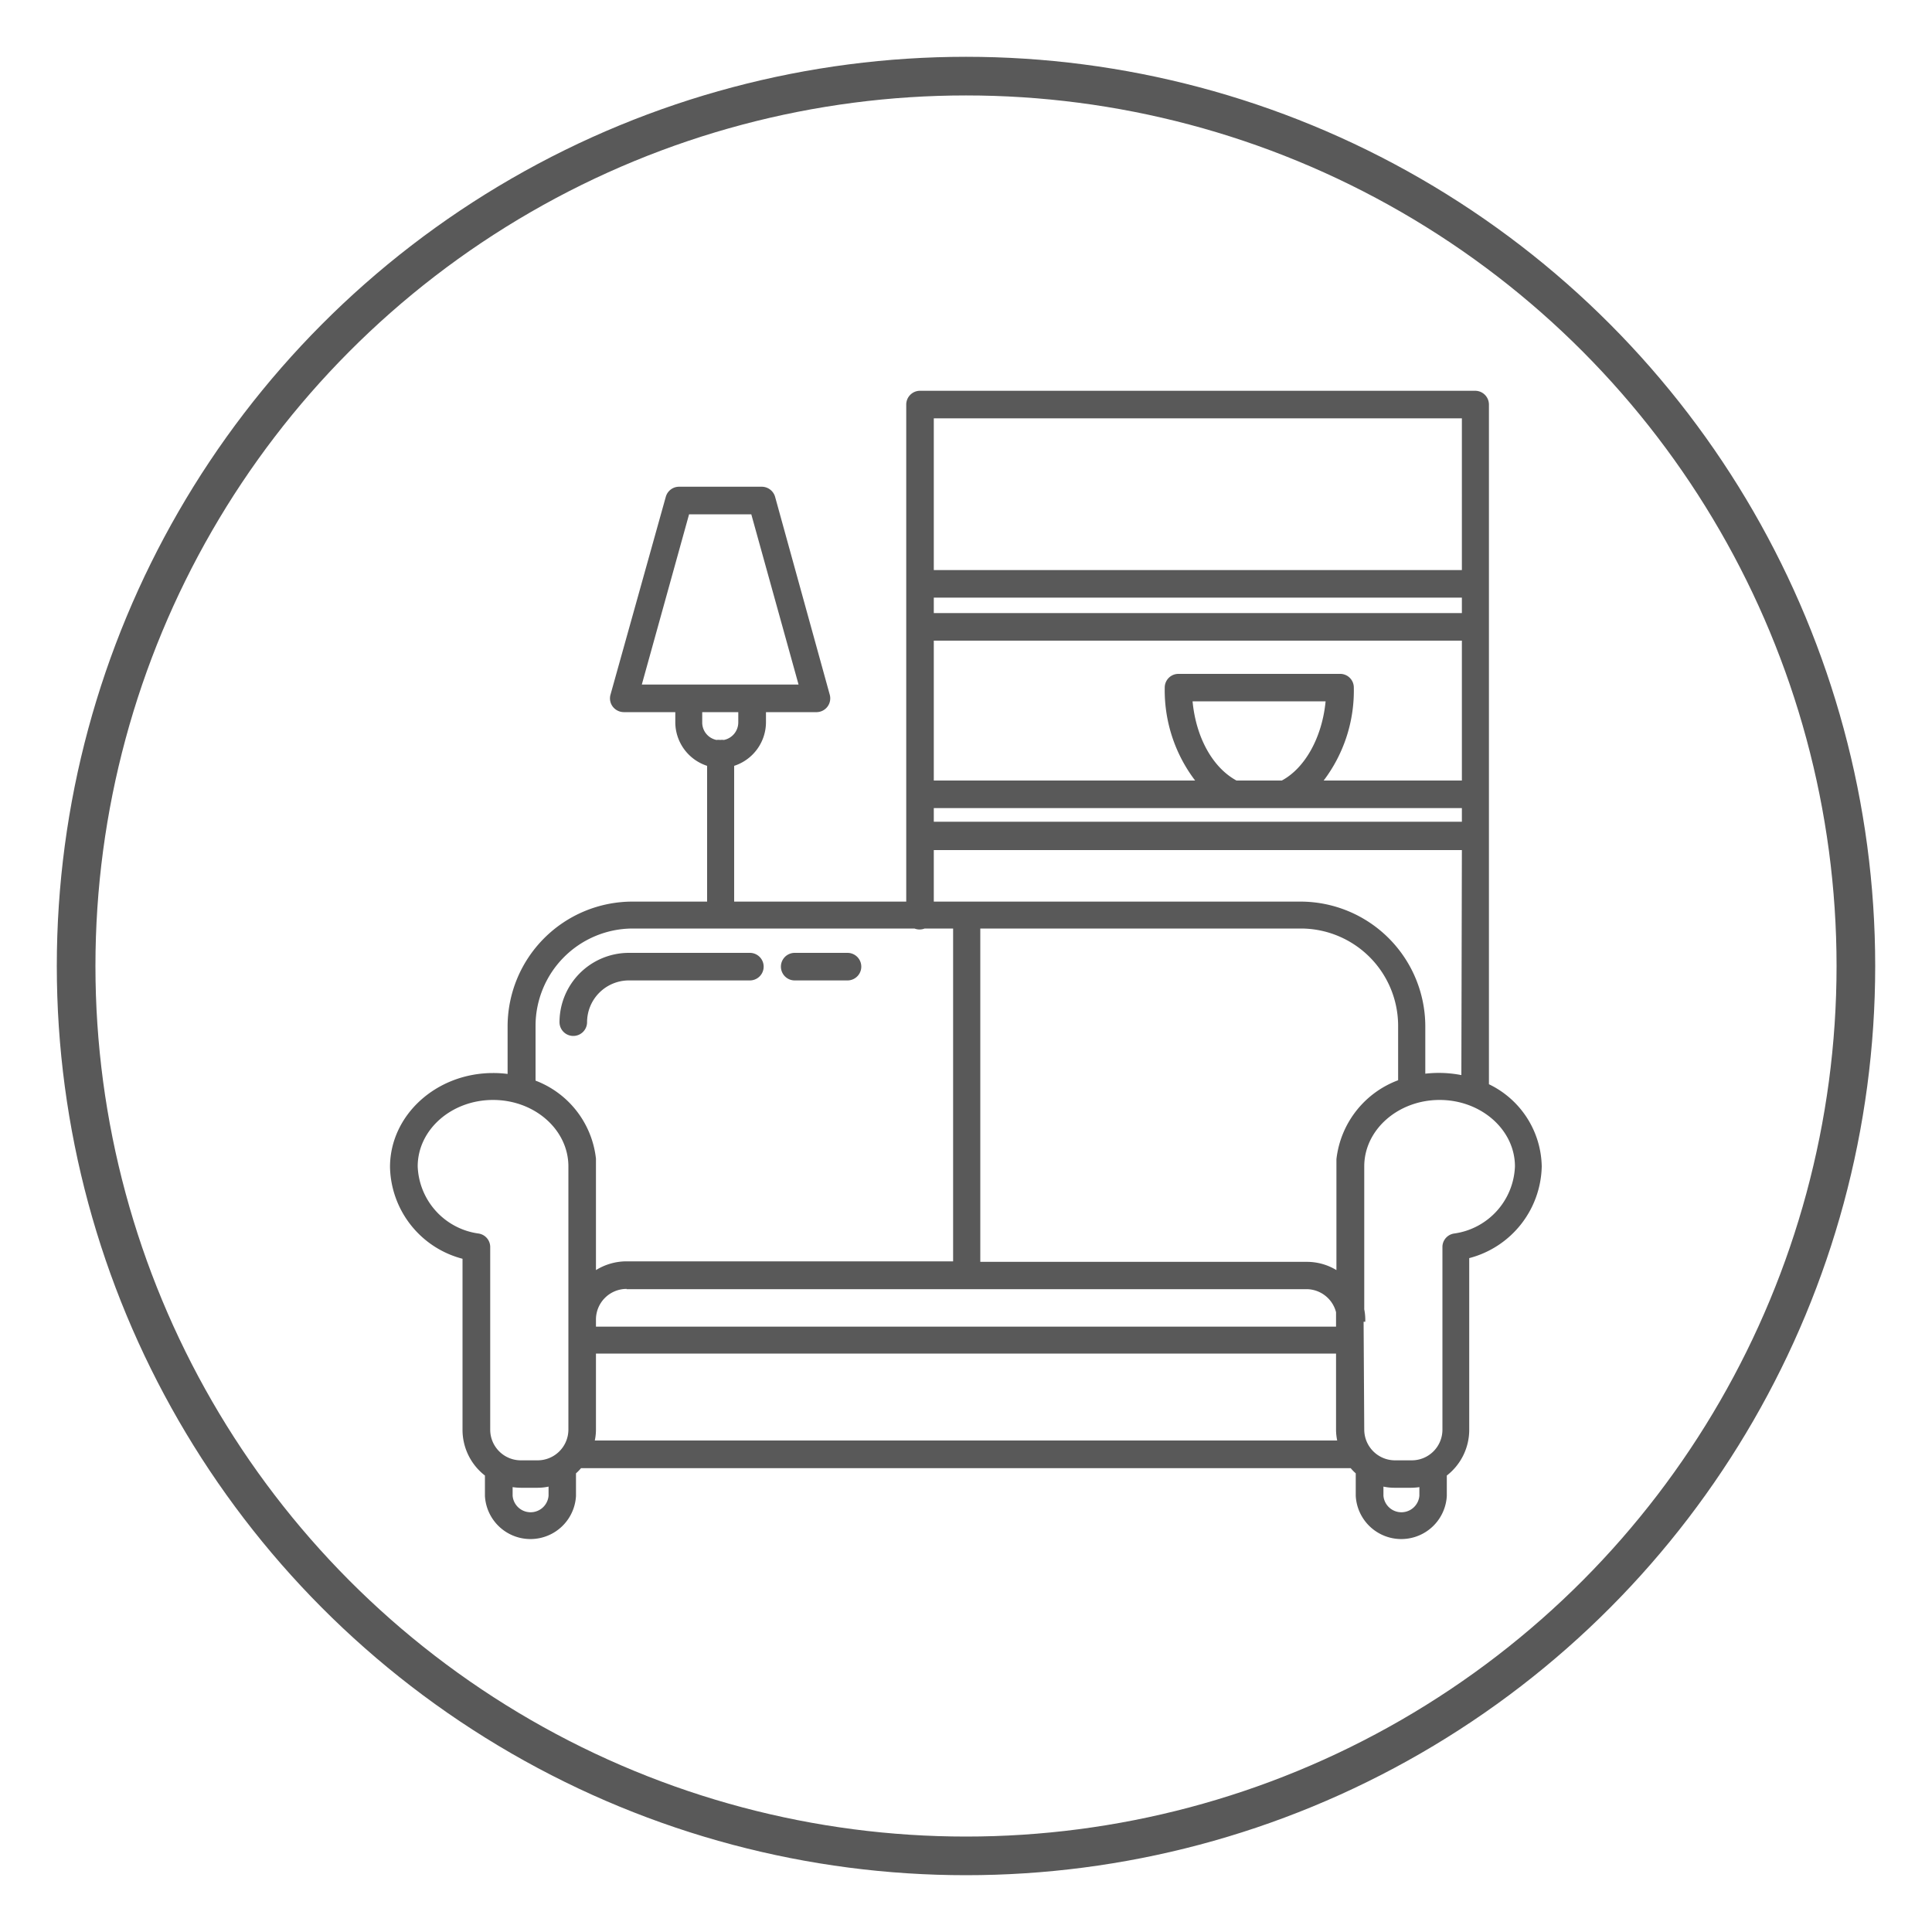 <svg xmlns="http://www.w3.org/2000/svg" viewBox="0 0 150 150"><defs><style>.cls-1{fill:#595959;}.cls-2{fill:none;stroke:#595959;stroke-miterlimit:10;stroke-width:3px;}.cls-3{fill:#d0121b;opacity:0;}</style></defs><g id="图层_2" data-name="图层 2"><g id="图层_1-2" data-name="图层 1"><path class="cls-1" d="M115.6,84.18V31.41a1.07,1.07,0,0,0-1.07-1.07H71.43a1.07,1.07,0,0,0-1.07,1.07V70H57V59.46a3.57,3.57,0,0,0,2.47-3.38v-.79h3.95a1.07,1.07,0,0,0,1-1.36L60.18,38.58a1.08,1.08,0,0,0-1-.79H52.69a1.07,1.07,0,0,0-1,.79L47.4,53.93a1.06,1.06,0,0,0,.18.94,1.09,1.09,0,0,0,.85.42h4v.79a3.57,3.57,0,0,0,2.47,3.38V70H49.1a9.7,9.7,0,0,0-9.69,9.69v3.69a8.68,8.68,0,0,0-1.13-.07c-4.41,0-8,3.27-8,7.3a7.52,7.52,0,0,0,5.63,7.12V111a4.49,4.49,0,0,0,1.74,3.56v1.58a3.54,3.54,0,0,0,7.07,0v-1.75a3.68,3.68,0,0,0,.39-.4h59.76a3.68,3.68,0,0,0,.39.4v1.75a3.54,3.54,0,0,0,7.07,0v-1.58a4.49,4.49,0,0,0,1.74-3.56V97.68a7.52,7.52,0,0,0,5.63-7.12A7.22,7.22,0,0,0,115.6,84.18ZM62,53.15H49.83L53.5,39.93h4.83Zm-4.68,2.93a1.39,1.39,0,0,1-1.12,1.37,1,1,0,0,0-.28,0,1,1,0,0,0-.29,0,1.38,1.38,0,0,1-1.11-1.37v-.79h2.8Zm50.09,59.34a4.14,4.14,0,0,0,.84.09h1.32a4.7,4.7,0,0,0,.63-.05v.67a1.4,1.4,0,0,1-2.79,0Zm-3.59-3.58H46.18a4.09,4.09,0,0,0,.09-.85v-5.9h57.46V111A4.17,4.17,0,0,0,103.82,111.84Zm2.05-9.22H106v-.17a4.07,4.07,0,0,0-.08-.79V90.56c0-2.85,2.63-5.16,5.85-5.16s5.85,2.31,5.85,5.16a5.47,5.47,0,0,1-4.72,5.21,1.06,1.06,0,0,0-.91,1V111a2.38,2.38,0,0,1-2.37,2.38h-1.32a2.39,2.39,0,0,1-2.38-2.38ZM49.1,72.09H71a1.08,1.08,0,0,0,.79,0H74V97.93H48.65a4.51,4.51,0,0,0-2.38.68V90.13l0-.17h0a7.34,7.34,0,0,0-4.69-6.06V79.64A7.56,7.56,0,0,1,49.1,72.09Zm-.45,28h52.78a2.38,2.38,0,0,1,2.3,1.79V103H46.27v-.5A2.38,2.38,0,0,1,48.65,100.07ZM103.76,90h0v8.61a4.41,4.41,0,0,0-2.3-.64H76.11V72.09H101a7.56,7.56,0,0,1,7.55,7.55v4.23A7.43,7.43,0,0,0,103.76,90Zm9.7-6.53a9.16,9.16,0,0,0-1.74-.17,9.55,9.55,0,0,0-1.06.06V79.64A9.7,9.7,0,0,0,101,70H72.5v-4h41ZM72.5,63.8V62.74h41V63.8Zm30.42-9.35c-.27,2.79-1.59,5.18-3.4,6.15H96c-1.84-1-3.14-3.32-3.41-6.15Zm2.19-1.07A1.06,1.06,0,0,0,104,52.32H91.5a1.06,1.06,0,0,0-1.07,1.06,11.58,11.58,0,0,0,2.36,7.22H72.5V49.74h41V60.6H102.77A11.55,11.55,0,0,0,105.11,53.38ZM72.5,47.6V46.4h41v1.2Zm0-3.34V32.48h41V44.26Zm-32.7,71.2a4.7,4.7,0,0,0,.63.05h1.32a4.14,4.14,0,0,0,.84-.09v.71a1.4,1.4,0,0,1-2.79,0ZM37.15,95.77a5.47,5.47,0,0,1-4.72-5.21c0-2.85,2.62-5.16,5.85-5.16s5.85,2.31,5.85,5.16V111a2.39,2.39,0,0,1-2.38,2.38H40.43A2.38,2.38,0,0,1,38.06,111V96.82A1.06,1.06,0,0,0,37.15,95.77Z"/><path class="cls-1" d="M61.7,76.12h4.1a1.07,1.07,0,1,0,0-2.14H61.7a1.07,1.07,0,1,0,0,2.14Z"/><path class="cls-1" d="M44.51,80.43a1.07,1.07,0,0,0,1.07-1.07,3.25,3.25,0,0,1,3.24-3.24h9.4a1.07,1.07,0,1,0,0-2.14h-9.4a5.39,5.39,0,0,0-5.38,5.38A1.07,1.07,0,0,0,44.51,80.43Z"/><circle class="cls-2" cx="75" cy="75" r="69.09"/><rect class="cls-3" width="150" height="150"/></g></g></svg>